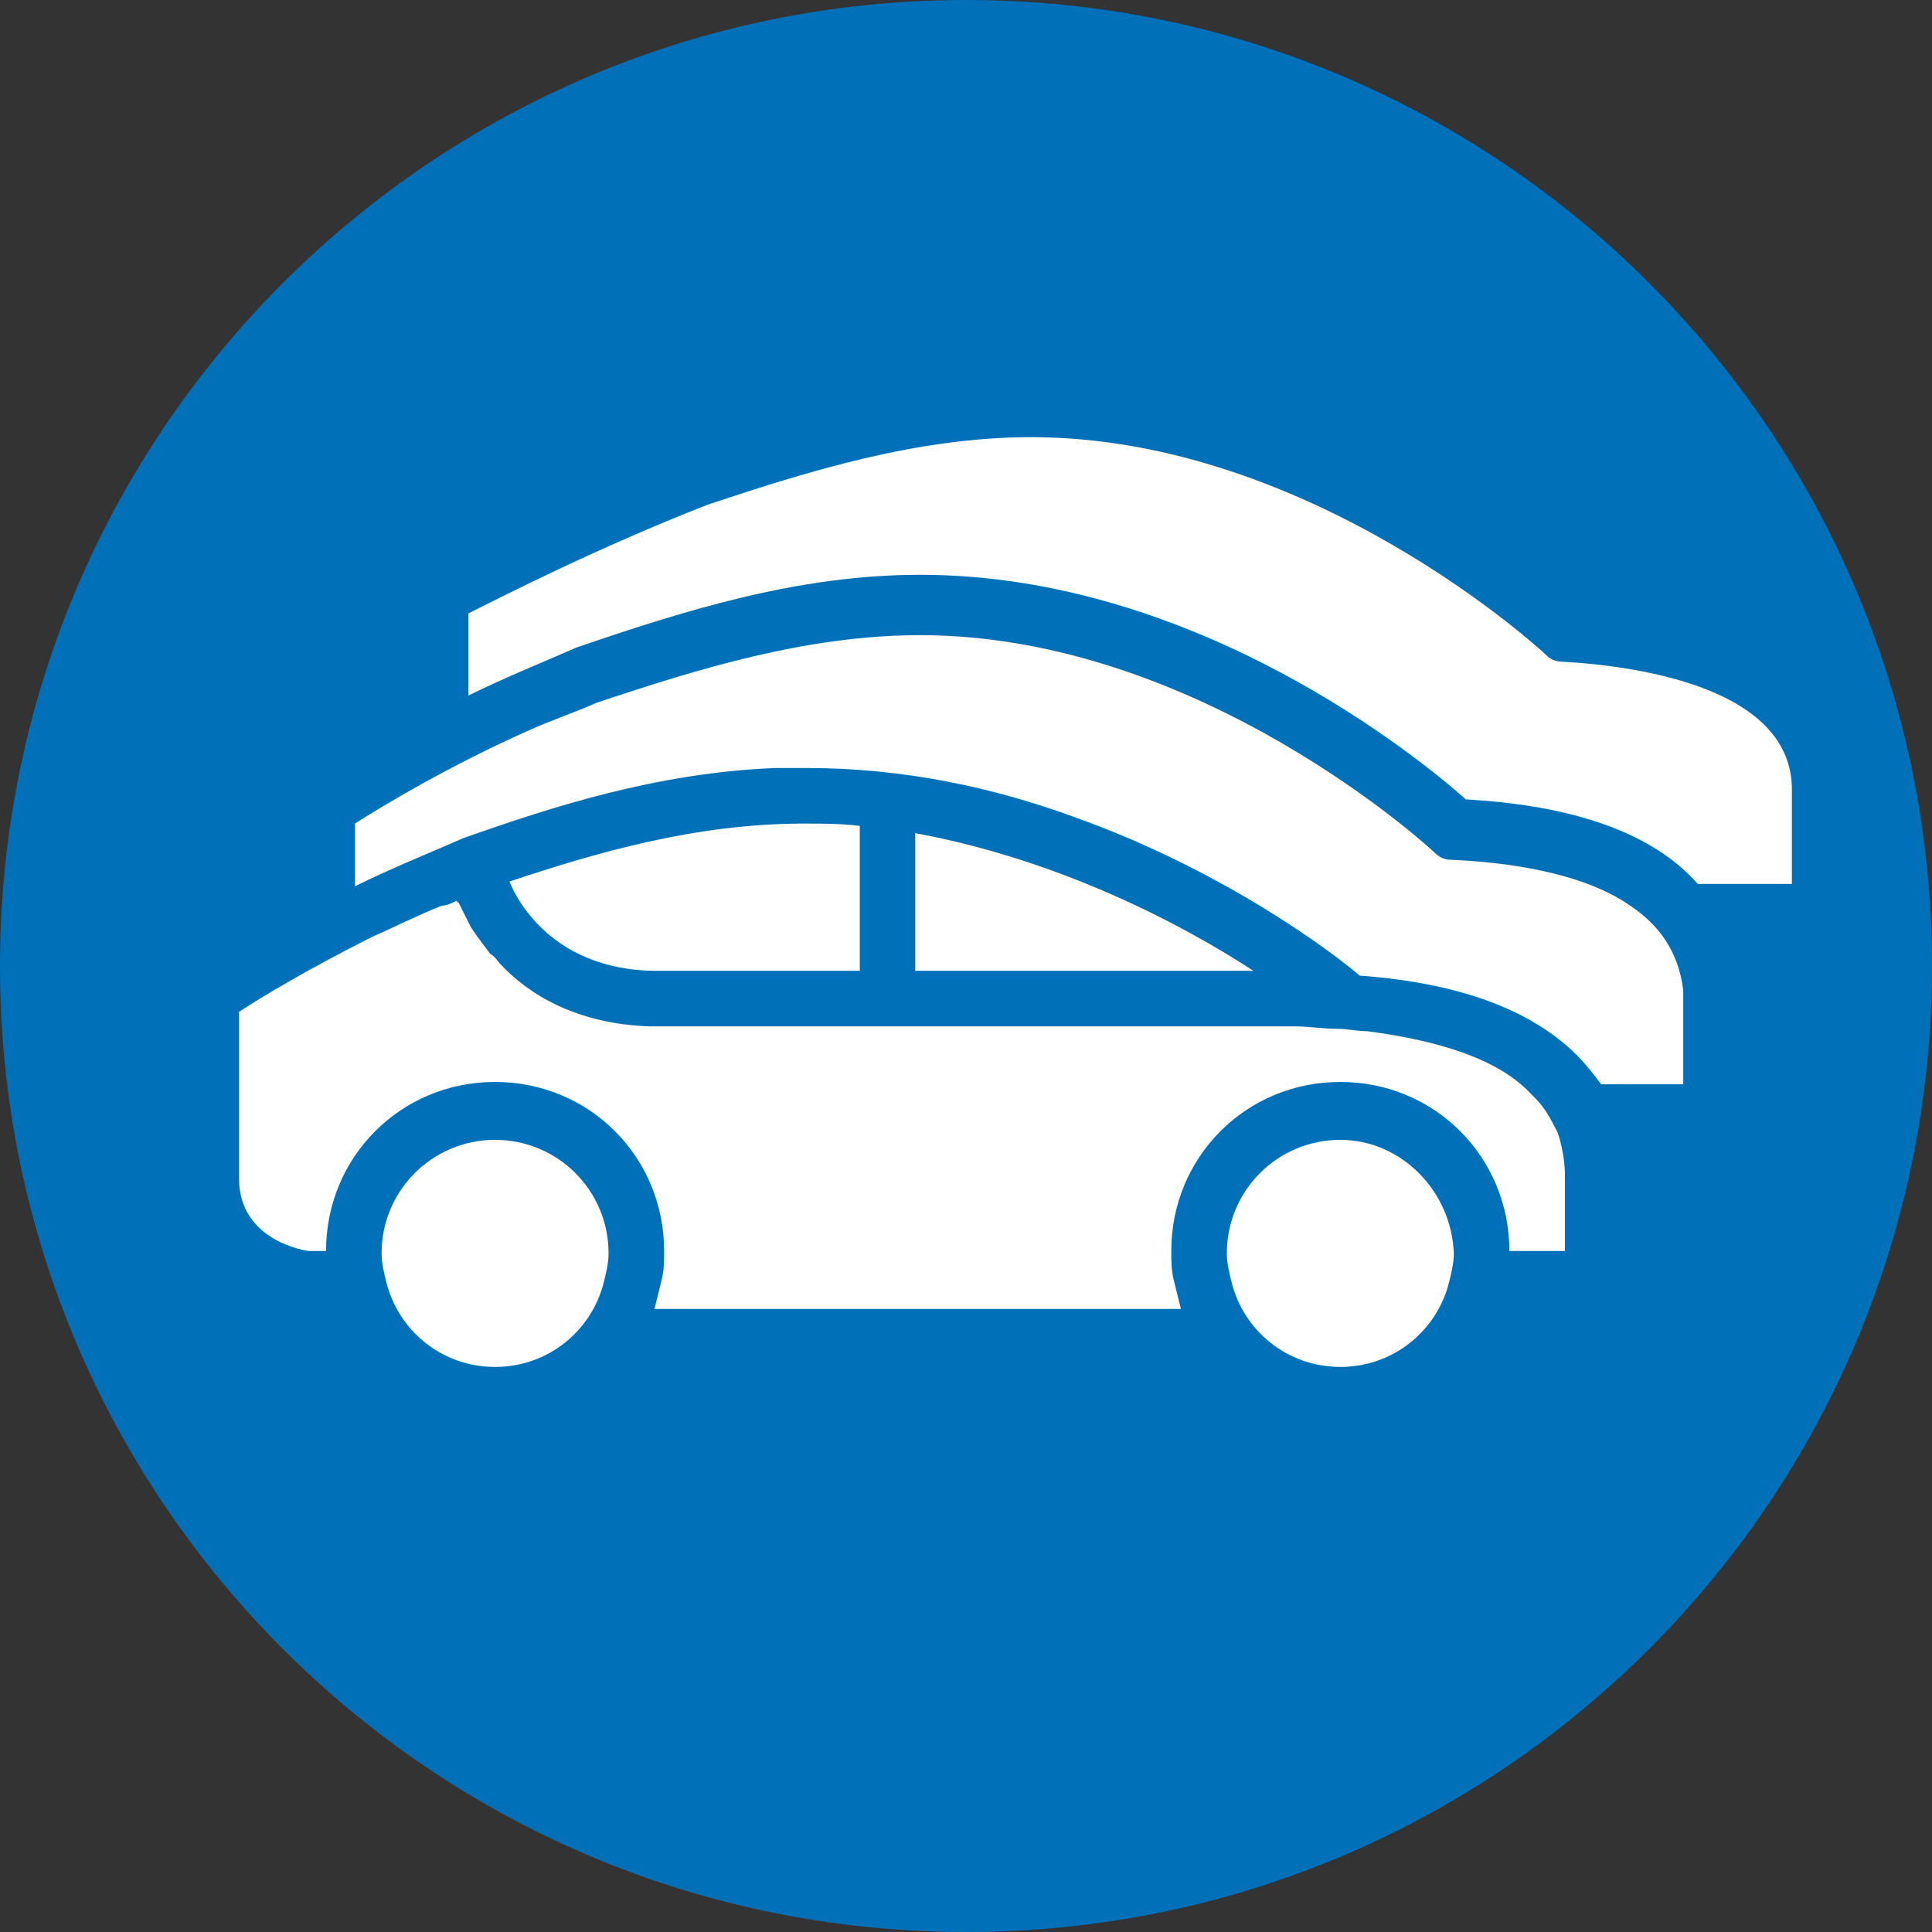 <?xml version="1.0" encoding="UTF-8"?>
<svg xmlns="http://www.w3.org/2000/svg" xmlns:xlink="http://www.w3.org/1999/xlink" width="80px" height="80px" viewBox="0 0 80 80" version="1.1">
<rect x="0" y="0" width="80" height="80" fill="#333333" stroke="none"/>
<g id="surface1">
<path style=" stroke:none;fill-rule:nonzero;fill:rgb(0%,44.314%,72.549%);fill-opacity:1;" d="M 80 40 C 80 62.09 62.09 80 40 80 C 17.91 80 0 62.09 0 40 C 0 17.91 17.91 0 40 0 C 62.09 0 80 17.91 80 40 Z M 80 40 "/>
<path style=" stroke:none;fill-rule:nonzero;fill:rgb(100%,100%,100%);fill-opacity:1;" d="M 64.699 27.398 C 64.398 27.398 64.199 27.301 64 27.102 C 63.898 27 54.301 18.102 42.699 18.102 C 38 18.102 33.5 19.5 29.301 20.898 C 24.699 22.699 20.801 24.699 19.398 25.398 L 19.398 28.801 C 20.801 28.102 22.301 27.5 23.898 26.801 C 28.301 25.301 33 23.801 38.102 23.801 C 49.602 23.801 58.898 31.5 60.699 33.102 C 66 33.398 68.801 34.898 70.301 36.602 L 74.199 36.602 L 74.199 32.699 C 74.199 28.602 68.199 27.602 64.699 27.398 Z M 64.699 27.398 "/>
<path style=" stroke:none;fill-rule:nonzero;fill:rgb(100%,100%,100%);fill-opacity:1;" d="M 67.5 37.5 C 65.5 36.102 62.301 35.699 60.102 35.602 C 59.801 35.602 59.602 35.5 59.398 35.301 C 59.301 35.199 49.699 26.301 38.102 26.301 C 33.398 26.301 28.898 27.699 24.699 29.102 C 23.801 29.5 22.898 29.801 22 30.199 C 18.602 31.699 15.801 33.398 14.699 34.102 L 14.699 36.699 C 16.102 36 17.602 35.398 19.199 34.699 C 22.898 33.398 27.199 32 32.102 31.801 C 32.5 31.801 32.898 31.801 33.398 31.801 C 37.398 31.801 41.102 32.602 44.398 33.801 C 50.898 36.102 55.5 39.699 56.301 40.398 C 60.398 40.699 63.398 41.801 65.301 43.699 C 65.699 44.102 66 44.5 66.301 44.898 L 69.699 44.898 L 69.699 41 C 69.5 39.398 68.699 38.301 67.5 37.5 Z M 67.5 37.5 "/>
<path style=" stroke:none;fill-rule:nonzero;fill:rgb(100%,100%,100%);fill-opacity:1;" d="M 27.199 40.199 L 35.602 40.199 L 35.602 34.199 C 34.801 34.102 34.102 34.102 33.301 34.102 C 28.801 34.102 24.699 35.301 21.102 36.5 C 21.199 36.801 22.602 40.199 27.199 40.199 Z M 27.199 40.199 "/>
<path style=" stroke:none;fill-rule:nonzero;fill:rgb(100%,100%,100%);fill-opacity:1;" d="M 37.898 34.5 L 37.898 40.199 L 51.898 40.199 C 49 38.301 43.898 35.602 37.898 34.5 Z M 37.898 34.5 "/>
<path style=" stroke:none;fill-rule:nonzero;fill:rgb(100%,100%,100%);fill-opacity:1;" d="M 64 46 C 64 45.898 64 45.898 64 46 C 63.801 45.699 63.602 45.5 63.398 45.301 C 62.102 43.898 59.699 43.102 56.602 42.699 C 56.199 42.699 55.801 42.602 55.398 42.602 C 54.801 42.602 54.199 42.5 53.602 42.5 L 26.898 42.5 C 23.898 42.398 21.898 41.199 20.699 39.898 C 20.602 39.801 20.5 39.602 20.301 39.5 C 20 39.102 19.699 38.699 19.5 38.398 C 19.199 37.801 19 37.398 19 37.398 L 18.898 37.301 C 18.699 37.398 18.5 37.5 18.301 37.5 C 17.301 37.898 16.301 38.398 15.398 38.801 C 12.801 40.102 10.801 41.301 9.898 41.898 L 9.898 48.801 C 9.898 51.398 12.699 51.801 12.801 51.801 L 13.5 51.801 C 13.5 47.898 16.602 44.801 20.5 44.801 C 24.398 44.801 27.5 47.898 27.5 51.801 C 27.5 52.199 27.5 52.602 27.398 53 C 27.301 53.398 27.199 53.801 27.102 54.199 L 48.898 54.199 C 48.801 53.801 48.699 53.398 48.602 53 C 48.5 52.602 48.5 52.199 48.5 51.801 C 48.5 47.898 51.602 44.801 55.5 44.801 C 59.398 44.801 62.5 47.898 62.5 51.801 L 64.801 51.801 L 64.801 48.801 C 64.801 48.5 64.801 47.801 64.5 46.898 C 64.398 46.699 64.199 46.301 64 46 Z M 64 46 "/>
<path style=" stroke:none;fill-rule:nonzero;fill:rgb(100%,100%,100%);fill-opacity:1;" d="M 20.5 47.199 C 17.898 47.199 15.801 49.301 15.801 51.898 C 15.801 52.301 15.898 52.699 16 53.102 C 16.5 55.102 18.301 56.602 20.5 56.602 C 22.699 56.602 24.5 55.102 25 53.102 C 25.102 52.699 25.199 52.301 25.199 51.898 C 25.199 49.301 23.102 47.199 20.5 47.199 Z M 20.5 47.199 "/>
<path style=" stroke:none;fill-rule:nonzero;fill:rgb(100%,100%,100%);fill-opacity:1;" d="M 55.5 47.199 C 52.898 47.199 50.801 49.301 50.801 51.898 C 50.801 52.301 50.898 52.699 51 53.102 C 51.5 55.102 53.301 56.602 55.5 56.602 C 57.699 56.602 59.5 55.102 60 53.102 C 60.102 52.699 60.199 52.301 60.199 51.898 C 60.102 49.301 58 47.199 55.5 47.199 Z M 55.5 47.199 "/>
</g>
</svg>

